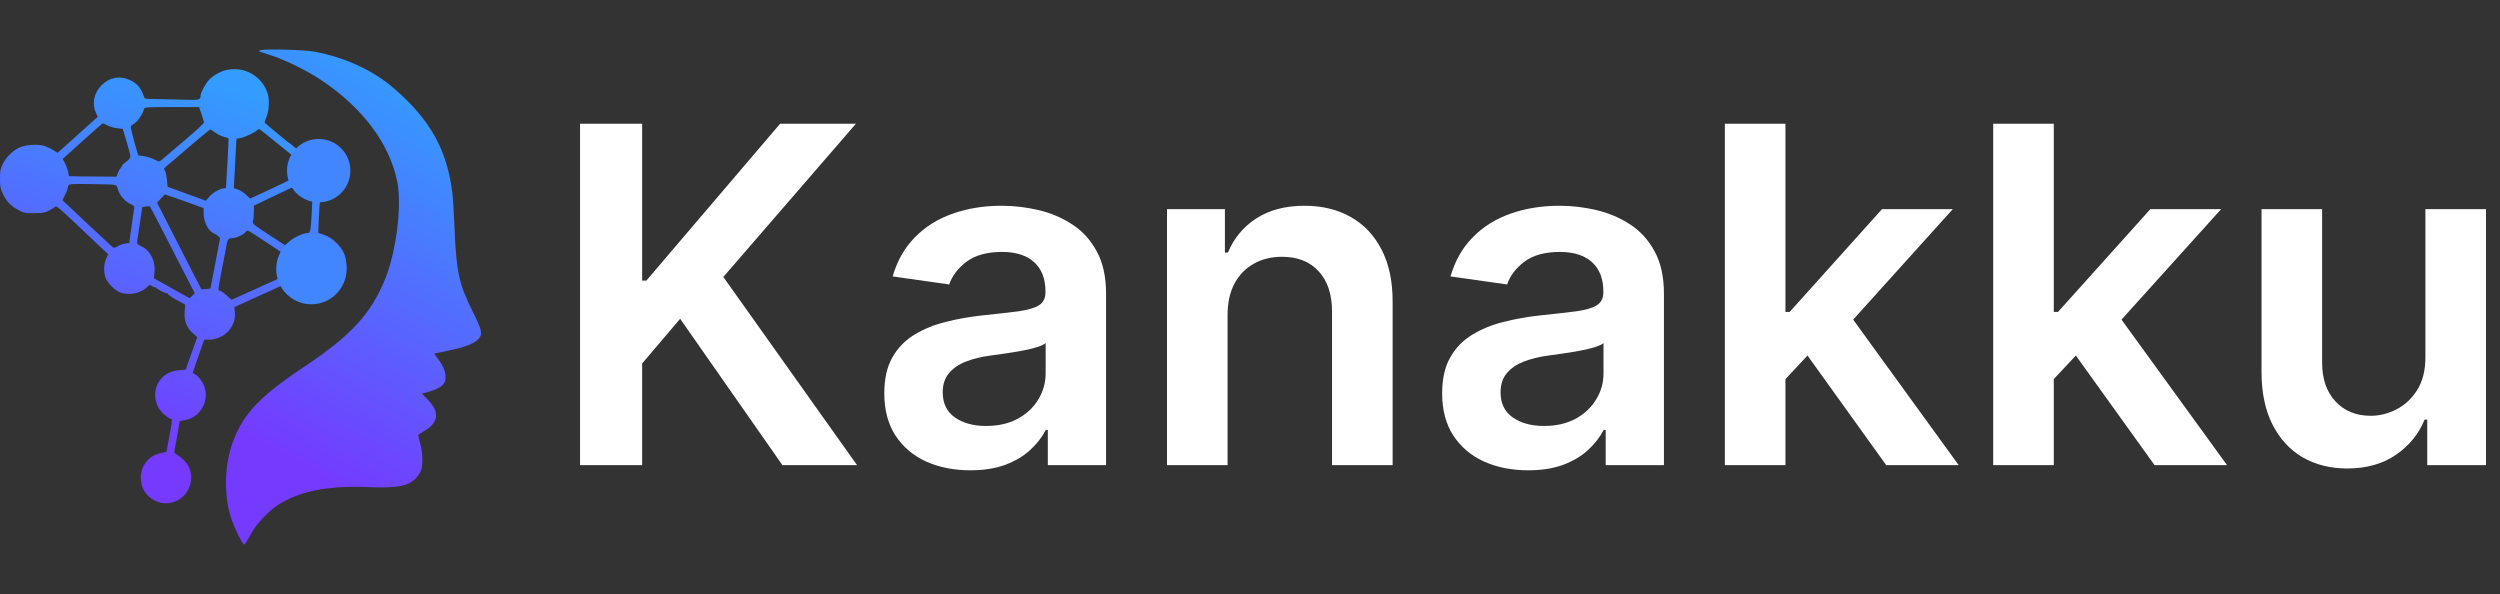 <svg width="101" height="24" viewBox="0 0 101 24" fill="none" xmlns="http://www.w3.org/2000/svg">
<rect x="0" y="0" width="101" height="24" fill="#333333" stroke="none"/>
<path d="M10.546 2.024C10.464 2.045 10.443 2.065 10.484 2.078C10.517 2.094 10.755 2.172 11.014 2.258C11.58 2.447 12.429 2.87 12.975 3.235C14.662 4.359 15.745 5.816 16.053 7.359C16.241 8.319 16.007 10.169 15.56 11.273C14.986 12.685 14.177 13.563 12.269 14.831C11.075 15.627 10.427 16.177 9.992 16.76C9.425 17.523 9.13 18.471 9.13 19.505C9.134 20.087 9.196 20.506 9.356 20.982C9.475 21.339 9.787 21.979 9.856 22C9.881 22.008 9.992 21.844 10.102 21.634C10.357 21.142 10.915 20.568 11.395 20.297C12.269 19.804 13.41 19.607 14.982 19.681C16.036 19.73 16.524 19.628 16.82 19.304C16.894 19.218 16.984 19.078 17.013 18.992C17.095 18.758 17.078 18.27 16.972 17.892C16.922 17.716 16.89 17.568 16.894 17.564C16.902 17.56 17.013 17.49 17.144 17.412C17.727 17.067 17.772 16.637 17.271 16.132L17.046 15.902L17.222 15.857C17.669 15.742 17.94 15.578 17.985 15.381C18.043 15.122 17.944 14.823 17.69 14.49C17.604 14.38 17.542 14.285 17.55 14.281C17.558 14.277 17.817 14.224 18.125 14.162C18.736 14.043 19.159 13.883 19.327 13.698C19.512 13.502 19.475 13.341 19.081 12.554C18.539 11.462 18.433 10.97 18.363 9.209C18.338 8.635 18.301 8.007 18.277 7.814C18.067 6.066 17.39 4.843 15.921 3.575C15.076 2.841 13.947 2.32 12.696 2.086C12.314 2.012 10.755 1.971 10.546 2.024Z" fill="url(#paint0_linear_3048_2914)"/>
<path d="M9.171 2.824C8.905 2.878 8.63 3.034 8.445 3.227C8.301 3.378 8.104 3.744 8.104 3.858C8.1 4.047 8.076 4.051 7.259 4.023C6.832 4.01 6.34 3.998 6.163 3.998C5.897 3.998 5.839 3.986 5.823 3.924C5.704 3.563 5.544 3.37 5.252 3.235C4.846 3.046 4.424 3.12 4.103 3.444C3.796 3.748 3.705 4.187 3.874 4.552L3.948 4.72L3.312 5.291C2.963 5.607 2.598 5.935 2.499 6.021L2.323 6.173L2.138 6.058C2.035 5.992 1.867 5.914 1.764 5.886C1.514 5.816 1.034 5.849 0.792 5.955C0.525 6.078 0.246 6.345 0.115 6.62C0.016 6.817 0 6.899 0 7.219C0 7.531 0.016 7.625 0.107 7.814C0.254 8.13 0.423 8.311 0.726 8.475C0.968 8.606 1.009 8.614 1.375 8.614C1.773 8.614 1.888 8.582 2.195 8.38C2.31 8.307 2.146 8.167 4.009 9.932L4.37 10.272L4.288 10.449C4.198 10.65 4.181 10.949 4.255 11.195C4.321 11.421 4.662 11.762 4.887 11.827C5.261 11.938 5.679 11.848 5.938 11.602C6.044 11.499 6.053 11.499 6.155 11.565C6.213 11.602 6.258 11.618 6.258 11.602C6.258 11.581 6.274 11.589 6.291 11.614C6.344 11.688 6.717 11.877 6.763 11.848C6.783 11.835 6.791 11.84 6.779 11.864C6.763 11.889 6.918 11.996 7.115 12.106L7.481 12.307L7.46 12.595C7.431 12.96 7.542 13.243 7.797 13.469L7.969 13.62L7.735 14.277L7.501 14.934L7.218 14.958C6.447 15.016 6.036 15.791 6.406 16.477C6.504 16.653 6.758 16.879 6.927 16.936C6.968 16.948 6.951 17.055 6.775 17.987L6.726 18.253L6.52 18.298C6.25 18.36 6.09 18.45 5.942 18.619C5.753 18.832 5.671 19.09 5.692 19.378C5.72 19.689 5.815 19.882 6.036 20.079C6.594 20.568 7.468 20.313 7.678 19.595C7.825 19.09 7.62 18.639 7.099 18.34C7.029 18.298 7.029 18.278 7.091 17.97C7.128 17.79 7.177 17.502 7.206 17.326L7.259 17.014L7.493 16.969C8.084 16.85 8.441 16.247 8.269 15.656C8.215 15.467 8.035 15.213 7.895 15.131L7.784 15.065L8.014 14.392L8.248 13.723H8.416C9.06 13.723 9.557 13.198 9.487 12.586L9.467 12.406L9.762 12.275C9.922 12.197 10.353 12.004 10.718 11.84L11.387 11.536L11.568 11.741C11.67 11.852 11.855 11.996 11.99 12.061C12.2 12.172 12.269 12.184 12.598 12.184C12.934 12.184 12.996 12.172 13.242 12.049C13.521 11.914 13.792 11.659 13.742 11.581C13.726 11.556 13.73 11.548 13.755 11.561C13.78 11.577 13.841 11.495 13.894 11.372C14.034 11.064 14.034 10.51 13.89 10.215C13.738 9.899 13.422 9.607 13.115 9.497L12.856 9.402L12.881 8.824C12.914 8.13 12.938 7.937 12.996 7.937C13.098 7.937 13.468 7.728 13.591 7.601C13.775 7.412 13.857 7.186 13.857 6.883C13.853 6.325 13.41 5.886 12.844 5.886C12.659 5.886 12.421 5.951 12.351 6.021C12.323 6.05 12.228 6.091 12.368 6.029C12.409 6.005 12.417 6.013 12.397 6.046C12.376 6.074 12.339 6.087 12.306 6.074C12.278 6.062 12.241 6.07 12.228 6.091C12.183 6.169 12.101 6.132 11.9 5.947C11.785 5.845 11.683 5.762 11.67 5.762C11.658 5.762 11.601 5.721 11.543 5.668C11.49 5.619 11.276 5.442 11.067 5.274C10.858 5.106 10.69 4.958 10.69 4.946C10.69 4.934 10.726 4.819 10.776 4.696C10.874 4.437 10.891 4.006 10.809 3.764C10.587 3.079 9.877 2.673 9.171 2.824ZM8.137 4.601C8.191 4.757 8.236 4.909 8.24 4.946C8.244 4.983 7.92 5.286 7.427 5.697C6.976 6.078 6.57 6.423 6.52 6.468C6.434 6.542 6.43 6.542 6.233 6.44C6.122 6.386 5.934 6.325 5.811 6.308L5.585 6.275L5.511 6.029C5.47 5.894 5.396 5.627 5.351 5.438C5.269 5.126 5.269 5.094 5.326 5.061C5.544 4.938 5.741 4.675 5.823 4.396C5.843 4.33 5.934 4.326 6.943 4.326H8.043L8.137 4.601ZM4.333 5.065C4.424 5.114 4.6 5.163 4.727 5.18L4.961 5.208L5.113 5.721C5.199 6.005 5.269 6.271 5.269 6.321C5.273 6.37 5.211 6.448 5.109 6.526C5.019 6.591 4.945 6.657 4.945 6.673C4.945 6.69 4.912 6.743 4.875 6.788C4.834 6.833 4.781 6.932 4.756 7.006L4.711 7.137L4.161 7.133C3.857 7.129 3.422 7.125 3.197 7.125L2.782 7.117L2.758 6.961C2.741 6.874 2.688 6.719 2.634 6.612L2.536 6.419L3.332 5.701C3.771 5.307 4.136 4.983 4.149 4.983C4.161 4.983 4.243 5.02 4.333 5.065ZM11.346 5.906C11.65 6.148 11.908 6.357 11.916 6.366C11.929 6.374 11.912 6.448 11.88 6.534C11.851 6.616 11.826 6.801 11.826 6.94C11.826 7.084 11.81 7.211 11.781 7.231C11.757 7.248 11.371 7.437 10.924 7.646L10.107 8.023L9.935 7.863C9.836 7.773 9.688 7.679 9.602 7.65L9.446 7.601L9.475 7.059C9.487 6.764 9.512 6.316 9.528 6.062L9.553 5.602L9.713 5.578C9.893 5.545 10.329 5.34 10.402 5.25C10.447 5.196 10.476 5.204 10.624 5.323C10.714 5.397 11.043 5.66 11.346 5.906ZM8.687 5.352C8.781 5.422 8.937 5.5 9.036 5.524C9.134 5.549 9.221 5.578 9.229 5.594C9.237 5.607 9.221 6.054 9.188 6.583C9.159 7.112 9.134 7.56 9.13 7.576C9.13 7.597 9.093 7.609 9.048 7.609C8.9 7.609 8.597 7.781 8.457 7.945L8.318 8.11L7.542 7.826L6.771 7.547L6.746 7.281C6.734 7.133 6.701 6.973 6.676 6.924C6.648 6.874 6.627 6.825 6.627 6.813C6.627 6.801 6.861 6.595 7.152 6.353C7.44 6.111 7.71 5.877 7.756 5.836C7.92 5.689 8.478 5.229 8.498 5.229C8.507 5.229 8.593 5.286 8.687 5.352ZM4.596 7.465C4.703 7.482 4.731 7.511 4.768 7.662C4.83 7.884 5.055 8.147 5.273 8.245C5.417 8.311 5.437 8.335 5.421 8.426C5.408 8.483 5.359 8.82 5.31 9.177L5.22 9.817L5.047 9.841C4.957 9.858 4.817 9.907 4.744 9.952C4.612 10.03 4.604 10.03 4.522 9.96C4.415 9.87 2.524 8.097 2.524 8.089C2.524 8.085 2.569 7.991 2.626 7.88C2.684 7.769 2.729 7.65 2.729 7.621C2.729 7.588 2.745 7.531 2.766 7.494C2.799 7.433 2.889 7.424 3.64 7.437C4.095 7.441 4.53 7.453 4.596 7.465ZM12.274 7.765C12.339 7.81 12.45 7.863 12.511 7.88L12.626 7.909L12.602 8.446C12.557 9.337 12.544 9.415 12.429 9.415C12.253 9.415 11.892 9.579 11.703 9.747L11.514 9.907L10.854 9.476C10.21 9.058 10.189 9.037 10.222 8.93C10.238 8.869 10.255 8.705 10.255 8.565L10.259 8.307L11.12 7.896L11.982 7.486L12.064 7.58C12.109 7.634 12.204 7.716 12.274 7.765ZM7.46 8.13L8.227 8.409V8.635C8.227 8.914 8.371 9.246 8.548 9.373C8.617 9.423 8.683 9.464 8.695 9.46C8.712 9.456 8.761 9.488 8.806 9.534L8.892 9.616L8.699 10.633C8.593 11.191 8.502 11.655 8.502 11.655C8.498 11.659 8.416 11.671 8.318 11.675L8.141 11.692L7.862 11.159C7.71 10.863 7.308 10.079 6.968 9.406L6.348 8.192L6.496 8.023C6.582 7.933 6.656 7.855 6.668 7.855C6.68 7.855 7.033 7.978 7.46 8.13ZM6.492 9.168C6.717 9.607 7.12 10.391 7.386 10.908L7.866 11.844L7.764 11.946L7.661 12.049L6.939 11.647L6.217 11.241L6.241 10.99C6.287 10.539 6.077 10.129 5.708 9.948C5.54 9.866 5.527 9.854 5.544 9.73C5.556 9.657 5.605 9.32 5.655 8.984L5.745 8.368L5.888 8.344C5.966 8.331 6.044 8.331 6.057 8.344C6.073 8.356 6.266 8.729 6.492 9.168ZM10.833 9.837C11.104 10.014 11.33 10.165 11.334 10.169C11.342 10.178 11.317 10.268 11.28 10.375C11.231 10.514 11.219 10.666 11.231 10.912L11.248 11.257L10.304 11.684L9.356 12.111L9.155 11.934C9.048 11.835 8.933 11.754 8.905 11.754C8.872 11.754 8.839 11.737 8.827 11.721C8.814 11.7 8.876 11.327 8.962 10.888C9.052 10.449 9.134 10.009 9.151 9.907C9.188 9.673 9.233 9.62 9.389 9.62C9.536 9.62 9.828 9.488 9.93 9.373C10.012 9.283 9.951 9.254 10.833 9.837Z" fill="url(#paint1_linear_3048_2914)"/>
<ellipse cx="12.875" cy="6.894" rx="1.28" ry="1.28" fill="#4286FF"/>
<ellipse cx="12.579" cy="10.873" rx="1.42" ry="1.42" fill="#4286FF"/>
<path d="M23.434 18.791V5H25.943V11.337H26.112L31.515 5H34.578L29.222 11.189L34.625 18.791H31.609L27.478 12.879L25.943 14.684V18.791H23.434Z" fill="white"/>
<path d="M39.201 19C38.543 19 37.95 18.883 37.423 18.65C36.9 18.412 36.485 18.062 36.179 17.599C35.877 17.137 35.726 16.567 35.726 15.889C35.726 15.305 35.834 14.823 36.05 14.441C36.267 14.059 36.562 13.754 36.936 13.525C37.31 13.296 37.732 13.123 38.201 13.007C38.674 12.886 39.163 12.798 39.668 12.744C40.276 12.681 40.77 12.625 41.149 12.576C41.528 12.522 41.803 12.441 41.974 12.333C42.15 12.221 42.237 12.048 42.237 11.815V11.774C42.237 11.267 42.087 10.874 41.784 10.596C41.482 10.318 41.047 10.178 40.479 10.178C39.88 10.178 39.404 10.309 39.053 10.569C38.706 10.829 38.471 11.137 38.349 11.492L36.064 11.168C36.244 10.54 36.542 10.015 36.956 9.593C37.371 9.166 37.878 8.847 38.478 8.636C39.077 8.421 39.74 8.313 40.466 8.313C40.966 8.313 41.464 8.371 41.96 8.488C42.456 8.605 42.909 8.798 43.319 9.067C43.73 9.332 44.059 9.694 44.307 10.152C44.559 10.609 44.685 11.182 44.685 11.869V18.791H42.332V17.37H42.251C42.102 17.658 41.893 17.927 41.622 18.178C41.356 18.425 41.02 18.625 40.615 18.778C40.213 18.926 39.742 19 39.201 19ZM39.837 17.209C40.328 17.209 40.754 17.112 41.115 16.919C41.476 16.722 41.753 16.461 41.947 16.138C42.145 15.815 42.244 15.462 42.244 15.081V13.862C42.168 13.925 42.037 13.983 41.852 14.037C41.672 14.091 41.469 14.138 41.243 14.178C41.018 14.219 40.795 14.255 40.574 14.286C40.353 14.318 40.162 14.345 39.999 14.367C39.634 14.416 39.307 14.497 39.019 14.609C38.73 14.722 38.503 14.879 38.336 15.081C38.169 15.278 38.086 15.534 38.086 15.848C38.086 16.297 38.25 16.636 38.579 16.865C38.908 17.094 39.328 17.209 39.837 17.209Z" fill="white"/>
<path d="M49.594 12.731V18.791H47.147V8.448H49.486V10.205H49.608C49.847 9.626 50.228 9.166 50.751 8.825C51.278 8.484 51.93 8.313 52.705 8.313C53.422 8.313 54.046 8.466 54.578 8.771C55.114 9.076 55.529 9.519 55.822 10.098C56.12 10.677 56.266 11.379 56.262 12.205V18.791H53.814V12.582C53.814 11.891 53.634 11.35 53.273 10.96C52.917 10.569 52.423 10.374 51.792 10.374C51.364 10.374 50.983 10.468 50.649 10.657C50.32 10.841 50.061 11.108 49.872 11.458C49.687 11.808 49.594 12.232 49.594 12.731Z" fill="white"/>
<path d="M61.739 19C61.081 19 60.488 18.883 59.961 18.65C59.438 18.412 59.023 18.062 58.716 17.599C58.414 17.137 58.263 16.567 58.263 15.889C58.263 15.305 58.371 14.823 58.588 14.441C58.804 14.059 59.099 13.754 59.474 13.525C59.848 13.296 60.269 13.123 60.738 13.007C61.212 12.886 61.701 12.798 62.206 12.744C62.814 12.681 63.308 12.625 63.686 12.576C64.065 12.522 64.34 12.441 64.511 12.333C64.687 12.221 64.775 12.048 64.775 11.815V11.774C64.775 11.267 64.624 10.874 64.322 10.596C64.02 10.318 63.585 10.178 63.017 10.178C62.417 10.178 61.942 10.309 61.59 10.569C61.243 10.829 61.009 11.137 60.887 11.492L58.601 11.168C58.782 10.54 59.079 10.015 59.494 9.593C59.909 9.166 60.416 8.847 61.015 8.636C61.615 8.421 62.278 8.313 63.003 8.313C63.504 8.313 64.002 8.371 64.498 8.488C64.994 8.605 65.447 8.798 65.857 9.067C66.267 9.332 66.596 9.694 66.844 10.152C67.097 10.609 67.223 11.182 67.223 11.869V18.791H64.87V17.37H64.789C64.64 17.658 64.43 17.927 64.16 18.178C63.894 18.425 63.558 18.625 63.152 18.778C62.751 18.926 62.28 19 61.739 19ZM62.375 17.209C62.866 17.209 63.292 17.112 63.653 16.919C64.013 16.722 64.29 16.461 64.484 16.138C64.683 15.815 64.782 15.462 64.782 15.081V13.862C64.705 13.925 64.575 13.983 64.39 14.037C64.209 14.091 64.007 14.138 63.781 14.178C63.556 14.219 63.333 14.255 63.112 14.286C62.891 14.318 62.699 14.345 62.537 14.367C62.172 14.416 61.845 14.497 61.556 14.609C61.268 14.722 61.04 14.879 60.873 15.081C60.707 15.278 60.623 15.534 60.623 15.848C60.623 16.297 60.788 16.636 61.117 16.865C61.446 17.094 61.865 17.209 62.375 17.209Z" fill="white"/>
<path d="M71.916 15.546L71.909 12.603H72.301L76.034 8.448H78.894L74.303 13.539H73.796L71.916 15.546ZM69.684 18.791V5H72.132V18.791H69.684ZM76.203 18.791L72.822 14.084L74.472 12.367L79.131 18.791H76.203Z" fill="white"/>
<path d="M82.757 15.546L82.75 12.603H83.142L86.875 8.448H89.735L85.144 13.539H84.637L82.757 15.546ZM80.525 18.791V5H82.973V18.791H80.525ZM87.044 18.791L83.663 14.084L85.313 12.367L89.972 18.791H87.044Z" fill="white"/>
<path d="M97.986 14.441V8.448H100.434V18.791H98.061V16.953H97.953C97.718 17.532 97.333 18.006 96.796 18.374C96.264 18.742 95.608 18.926 94.829 18.926C94.148 18.926 93.546 18.776 93.023 18.475C92.505 18.169 92.099 17.727 91.806 17.148C91.513 16.564 91.366 15.86 91.366 15.034V8.448H93.814V14.657C93.814 15.312 93.995 15.833 94.355 16.219C94.716 16.605 95.189 16.798 95.775 16.798C96.136 16.798 96.485 16.71 96.823 16.535C97.161 16.36 97.439 16.1 97.655 15.754C97.876 15.404 97.986 14.966 97.986 14.441Z" fill="white"/>
<defs>
<linearGradient id="paint0_linear_3048_2914" x1="11.706" y1="18.481" x2="19.314" y2="4.798" gradientUnits="userSpaceOnUse">
<stop stop-color="#743BFF"/>
<stop offset="1" stop-color="#349BFF"/>
</linearGradient>
<linearGradient id="paint1_linear_3048_2914" x1="3.5" y1="17.245" x2="8.494" y2="3.329" gradientUnits="userSpaceOnUse">
<stop stop-color="#743BFF"/>
<stop offset="1" stop-color="#349BFF"/>
</linearGradient>
</defs>
</svg>
